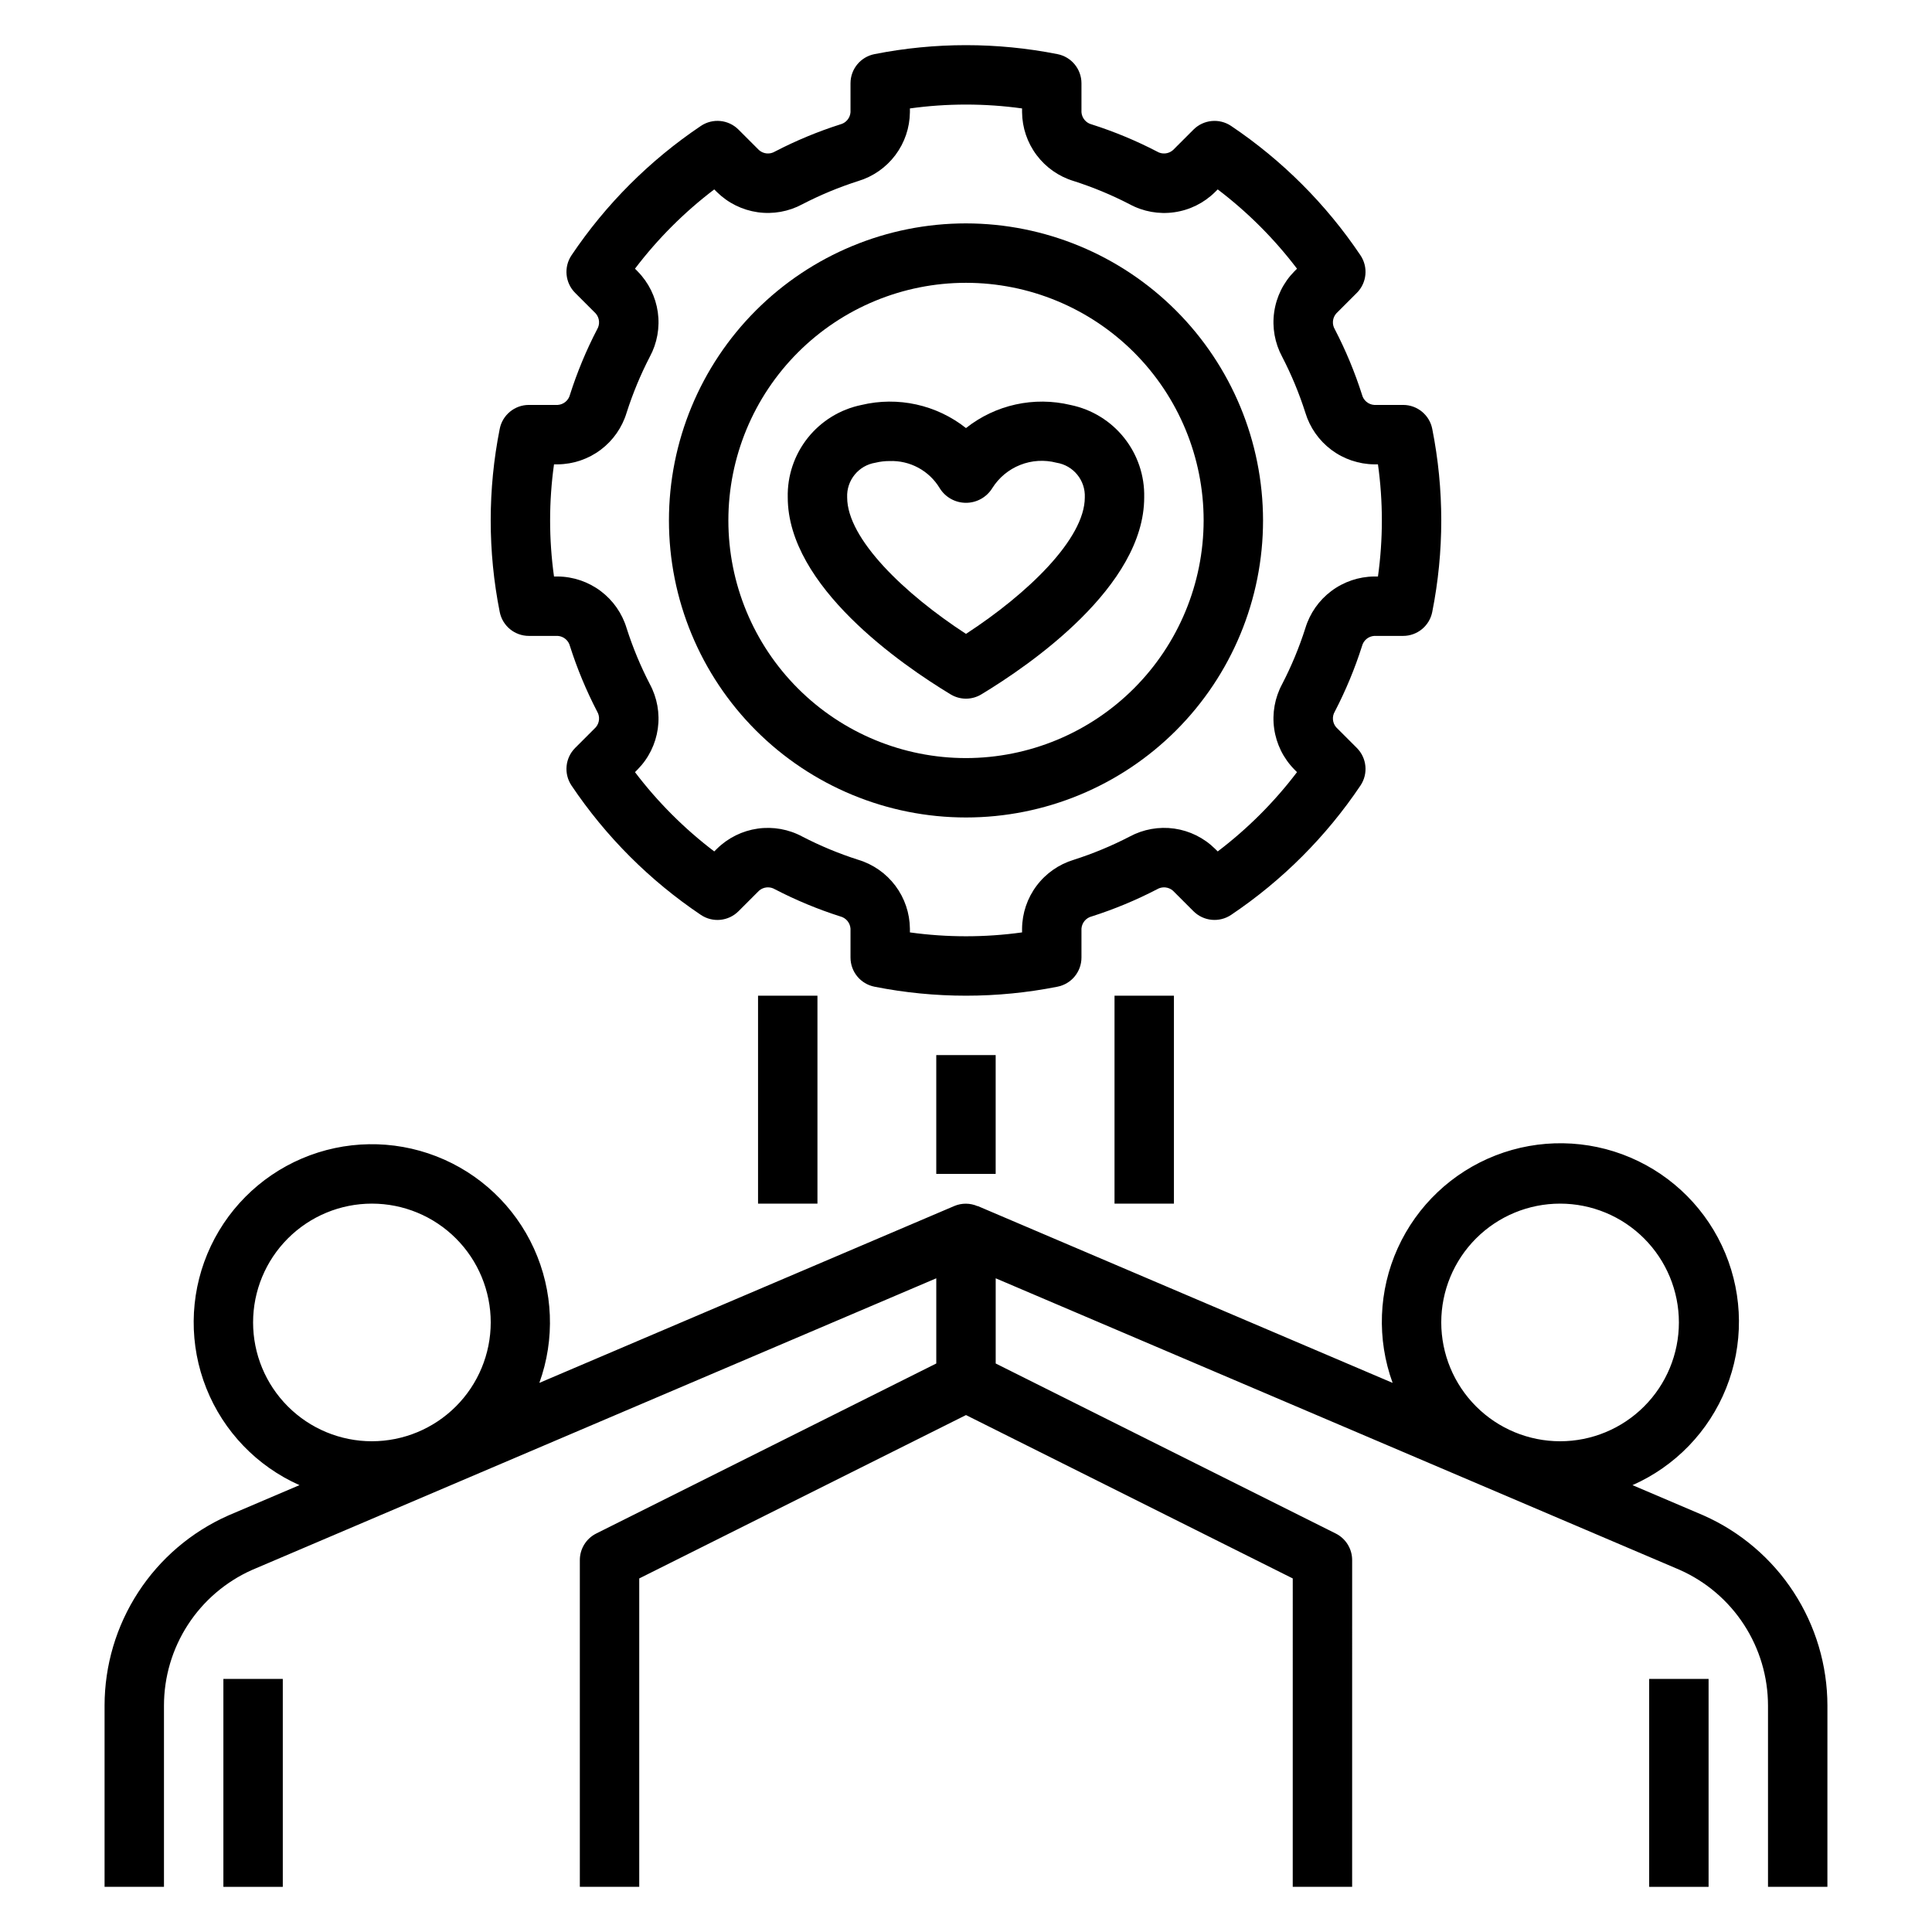 <?xml version="1.0" encoding="UTF-8"?>
<!-- Uploaded to: ICON Repo, www.iconrepo.com, Generator: ICON Repo Mixer Tools -->
<svg fill="#000000" width="800px" height="800px" version="1.1" viewBox="144 144 512 512" xmlns="http://www.w3.org/2000/svg">
 <g>
  <path d="m400 203.2c-20.879 0-40.902 8.293-55.664 23.055-14.766 14.762-23.059 34.785-23.059 55.664 0 20.879 8.293 40.902 23.059 55.664 14.762 14.762 34.785 23.055 55.664 23.055 20.875 0 40.898-8.293 55.664-23.055 14.762-14.762 23.055-34.785 23.055-55.664-0.023-20.871-8.324-40.879-23.082-55.637-14.758-14.758-34.77-23.059-55.637-23.082zm0 141.7c-16.703 0-32.723-6.637-44.531-18.445-11.812-11.809-18.445-27.828-18.445-44.531s6.633-32.719 18.445-44.531c11.809-11.809 27.828-18.445 44.531-18.445 16.699 0 32.719 6.637 44.531 18.445 11.809 11.812 18.445 27.828 18.445 44.531-0.02 16.695-6.66 32.703-18.469 44.512-11.805 11.805-27.812 18.445-44.508 18.465z"/>
  <path d="m504.94 315.24c0.375-1.512 1.68-2.609 3.234-2.719h7.668c3.766 0 7.004-2.668 7.723-6.367 3.18-16.004 3.18-32.473 0-48.477-0.719-3.695-3.957-6.367-7.723-6.367h-7.668c-1.555-0.109-2.859-1.207-3.234-2.719v-0.008c-1.902-5.961-4.309-11.746-7.188-17.297-0.809-1.336-0.66-3.039 0.367-4.215l5.449-5.449h0.004c2.66-2.664 3.066-6.836 0.965-9.965-9.098-13.539-20.742-25.184-34.285-34.285-3.125-2.094-7.297-1.688-9.961 0.969l-5.449 5.449h-0.004c-1.18 1.031-2.891 1.176-4.227 0.363-5.551-2.879-11.332-5.281-17.289-7.18-1.512-0.375-2.613-1.684-2.723-3.238v-7.664c0-3.766-2.668-7.004-6.363-7.727-16.004-3.168-32.473-3.168-48.48 0-3.695 0.723-6.363 3.961-6.363 7.727v7.664c-0.109 1.559-1.215 2.867-2.731 3.238-5.957 1.902-11.742 4.305-17.297 7.188-1.336 0.805-3.035 0.652-4.211-0.371l-5.449-5.449c-2.664-2.664-6.84-3.07-9.965-0.969-13.543 9.102-25.188 20.746-34.285 34.285-2.098 3.129-1.695 7.301 0.969 9.965l5.449 5.449c1.031 1.18 1.176 2.891 0.359 4.231-2.879 5.547-5.281 11.332-7.18 17.289-0.375 1.512-1.68 2.609-3.234 2.719h-7.664c-3.769 0-7.008 2.672-7.727 6.367-3.18 16.004-3.18 32.473 0 48.477 0.719 3.699 3.957 6.367 7.727 6.367h7.664c1.555 0.109 2.863 1.211 3.234 2.727 1.902 5.961 4.309 11.746 7.188 17.297 0.809 1.336 0.66 3.039-0.367 4.215l-5.449 5.449c-2.664 2.664-3.066 6.836-0.969 9.965 9.098 13.543 20.742 25.188 34.285 34.285 3.125 2.102 7.301 1.695 9.965-0.969l5.449-5.449c1.18-1.031 2.891-1.176 4.227-0.363 5.551 2.879 11.336 5.281 17.289 7.18 1.516 0.375 2.613 1.684 2.723 3.238v7.664c0 3.766 2.668 7.004 6.363 7.727 16.004 3.176 32.477 3.176 48.48 0 3.695-0.723 6.363-3.961 6.363-7.727v-7.664c0.113-1.559 1.215-2.863 2.731-3.238 5.957-1.902 11.746-4.305 17.297-7.188 1.336-0.801 3.035-0.652 4.211 0.371l5.449 5.449h0.004c2.664 2.656 6.836 3.062 9.961 0.969 13.543-9.098 25.188-20.742 34.289-34.285 2.098-3.129 1.691-7.301-0.969-9.965l-5.449-5.449h-0.004c-1.027-1.18-1.176-2.891-0.359-4.231 2.879-5.547 5.281-11.332 7.18-17.289zm-15.008-4.773c-1.625 5.102-3.68 10.055-6.141 14.809-1.953 3.617-2.699 7.762-2.121 11.832 0.574 4.07 2.438 7.852 5.32 10.781l0.73 0.738c-6.019 7.926-13.086 14.992-21.012 21.012l-0.738-0.73c-2.93-2.879-6.707-4.746-10.773-5.324-4.066-0.574-8.211 0.168-11.828 2.117-4.758 2.465-9.711 4.519-14.812 6.152-3.93 1.184-7.379 3.59-9.844 6.875-2.465 3.281-3.816 7.262-3.856 11.367v1c-9.859 1.367-19.863 1.367-29.723 0v-1c-0.039-4.102-1.391-8.086-3.852-11.367-2.465-3.281-5.91-5.691-9.84-6.875-5.098-1.629-10.051-3.684-14.805-6.144-3.617-1.953-7.766-2.695-11.832-2.121-4.07 0.578-7.852 2.441-10.785 5.32l-0.738 0.73c-7.922-6.019-14.992-13.086-21.008-21.012l0.73-0.738c2.879-2.93 4.742-6.703 5.32-10.773 0.574-4.066-0.164-8.211-2.117-11.824-2.461-4.758-4.519-9.715-6.148-14.816-1.184-3.93-3.594-7.379-6.875-9.84-3.281-2.465-7.266-3.816-11.367-3.859h-1c-1.375-9.859-1.375-19.859 0-29.719h1c4.102-0.043 8.086-1.391 11.367-3.856 3.281-2.461 5.688-5.91 6.875-9.836 1.629-5.102 3.684-10.055 6.141-14.809 1.957-3.613 2.699-7.762 2.125-11.832-0.578-4.07-2.441-7.848-5.32-10.781l-0.73-0.738c6.016-7.926 13.086-14.992 21.008-21.012l0.738 0.73c2.93 2.879 6.707 4.742 10.773 5.32 4.07 0.578 8.215-0.164 11.828-2.113 4.758-2.465 9.715-4.519 14.816-6.152 3.926-1.184 7.375-3.59 9.84-6.871 2.465-3.285 3.816-7.266 3.856-11.371v-1c9.859-1.367 19.863-1.367 29.723 0v1c0.039 4.106 1.391 8.086 3.856 11.367 2.461 3.281 5.906 5.691 9.836 6.875 5.098 1.629 10.051 3.684 14.805 6.144 3.617 1.961 7.766 2.707 11.836 2.129 4.074-0.574 7.852-2.441 10.781-5.328l0.738-0.73c7.926 6.019 14.992 13.086 21.012 21.012l-0.73 0.738c-2.879 2.93-4.746 6.703-5.32 10.773-0.578 4.066 0.164 8.211 2.113 11.828 2.465 4.758 4.519 9.715 6.148 14.82 1.188 3.926 3.598 7.371 6.879 9.836 3.281 2.461 7.262 3.812 11.363 3.856h1c1.375 9.859 1.375 19.859 0 29.719h-1c-4.102 0.043-8.082 1.395-11.363 3.856-3.281 2.461-5.691 5.91-6.879 9.836z"/>
  <path d="m581.05 588.93h15.742v55.105h-15.742z"/>
  <path d="m203.2 588.93h15.742v55.105h-15.742z"/>
  <path d="m427.73 251.33c-9.691-2.328-19.918-0.078-27.734 6.113-7.82-6.188-18.043-8.441-27.738-6.113-5.602 1.152-10.621 4.234-14.188 8.711-3.562 4.473-5.441 10.059-5.309 15.773 0 23.578 30.18 44.355 43.156 52.199h0.004c2.504 1.52 5.644 1.52 8.148 0 12.977-7.84 43.156-28.621 43.156-52.199 0.133-5.715-1.746-11.301-5.309-15.773-3.562-4.477-8.586-7.559-14.188-8.711zm-27.734 60.656c-16.266-10.586-31.488-25.176-31.488-36.168v-0.004c-0.199-4.527 3.031-8.484 7.508-9.191 1.219-0.297 2.469-0.445 3.723-0.441 2.652-0.102 5.285 0.512 7.621 1.773 2.336 1.262 4.293 3.125 5.664 5.402 1.488 2.422 4.129 3.894 6.973 3.894s5.481-1.473 6.973-3.894c1.75-2.785 4.344-4.938 7.402-6.148 3.055-1.211 6.418-1.414 9.602-0.586 4.477 0.707 7.707 4.664 7.512 9.191 0 10.996-15.223 25.586-31.488 36.172z"/>
  <path d="m439.36 407.87h15.742v55.105h-15.742z"/>
  <path d="m344.89 407.87h15.742v55.105h-15.742z"/>
  <path d="m392.12 423.61h15.742v31.488h-15.742z"/>
  <path d="m595.45 545.6-18.82-8.023c11.316-4.996 20.227-14.219 24.82-25.703 4.598-11.48 4.516-24.309-0.227-35.73-4.742-11.422-13.77-20.531-25.148-25.383-11.375-4.848-24.199-5.051-35.727-0.562-11.523 4.488-20.832 13.309-25.934 24.578-5.102 11.266-5.586 24.082-1.355 35.703l-109.97-46.875-0.02 0.043c-1.961-0.859-4.191-0.879-6.164-0.043l-109.97 46.875c4.191-11.59 3.68-24.363-1.422-35.582-5.102-11.223-14.391-20.004-25.879-24.465-11.492-4.465-24.27-4.258-35.609 0.574-11.34 4.836-20.336 13.91-25.074 25.289-4.734 11.383-4.832 24.16-0.27 35.613 4.559 11.449 13.418 20.664 24.684 25.668l-18.926 8.07c-9.738 4.332-18.012 11.395-23.82 20.332-5.809 8.938-8.902 19.367-8.906 30.027v48.023h15.742v-48.023c0-7.594 2.195-15.027 6.324-21.402s10.016-11.418 16.945-14.523l181.4-77.32v22.578l-90.113 45.059c-2.664 1.332-4.348 4.059-4.348 7.039v86.594h15.742v-81.727l86.594-43.297 86.594 43.297-0.004 81.727h15.742l0.004-86.594c0-2.981-1.688-5.707-4.352-7.039l-90.113-45.059v-22.578l181.29 77.277c6.957 3.094 12.867 8.137 17.016 14.523 4.148 6.383 6.359 13.832 6.363 21.445v48.023h15.742l0.004-48.023c-0.012-10.68-3.121-21.125-8.949-30.07s-14.125-16.012-23.887-20.336zm-352.89-19.652c-8.352 0-16.359-3.316-22.266-9.223-5.906-5.902-9.223-13.914-9.223-22.266 0-8.348 3.316-16.359 9.223-22.262 5.906-5.906 13.914-9.223 22.266-9.223 8.352 0 16.359 3.316 22.266 9.223 5.906 5.902 9.223 13.914 9.223 22.262-0.008 8.352-3.328 16.355-9.234 22.258-5.902 5.902-13.906 9.223-22.254 9.23zm283.39-31.488h-0.004c0-8.348 3.32-16.359 9.223-22.262 5.906-5.906 13.914-9.223 22.266-9.223s16.363 3.316 22.266 9.223c5.906 5.902 9.223 13.914 9.223 22.262 0 8.352-3.316 16.363-9.223 22.266-5.902 5.906-13.914 9.223-22.266 9.223-8.348-0.008-16.352-3.328-22.254-9.23s-9.223-13.906-9.234-22.258z"/>
 </g>
</svg>